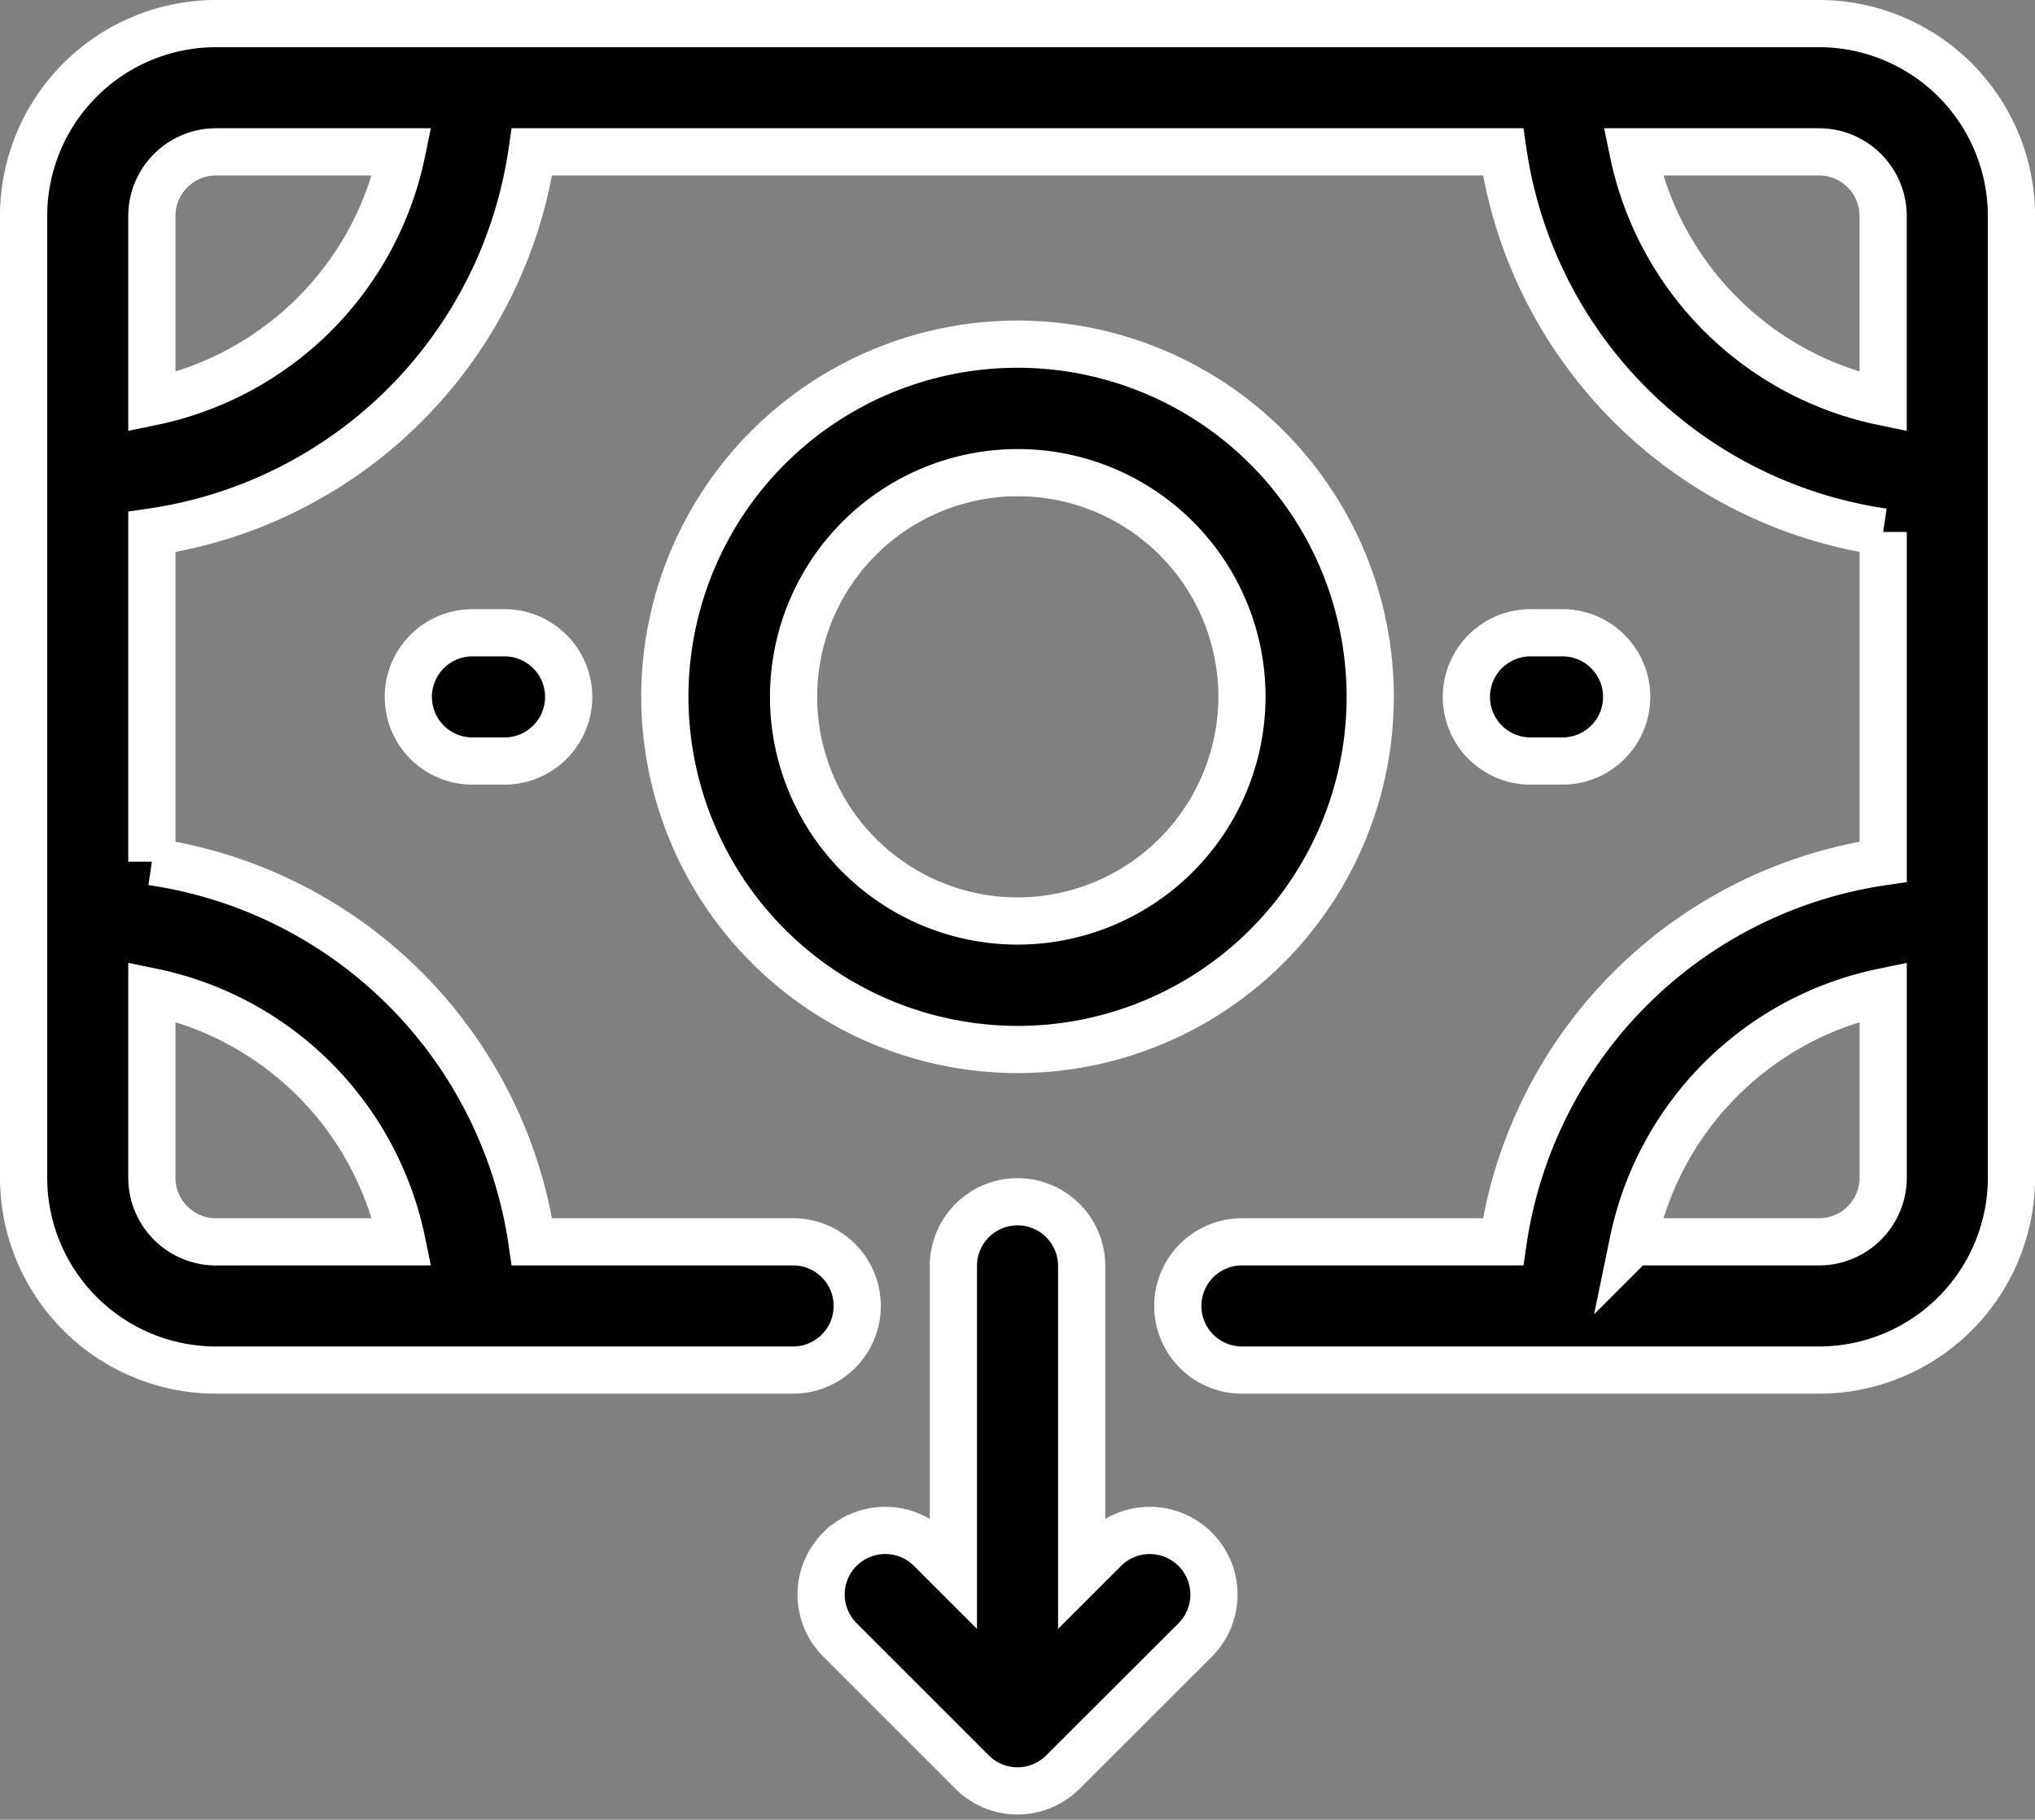 <svg xmlns="http://www.w3.org/2000/svg" width="34.493" height="30.847" viewBox="0 0 34.493 30.847"><rect x="0" y="0" width="34.493" height="30.847" fill="#808080" stroke="none"/><defs><style>.a{stroke:#fff;stroke-width:0.8px;}</style></defs><path class="a" d="M30.433,50.324H20.651a1.087,1.087,0,1,1,0-2.174h4.426a7.625,7.625,0,0,1,6.443-6.443v-5.59a7.625,7.625,0,0,1-6.443-6.443H8.617a7.625,7.625,0,0,1-6.443,6.443v5.59a7.625,7.625,0,0,1,6.443,6.443h4.426a1.087,1.087,0,1,1,0,2.174H3.261A3.264,3.264,0,0,1,0,47.064v-16.3A3.264,3.264,0,0,1,3.261,27.5H30.433a3.264,3.264,0,0,1,3.261,3.261v16.3A3.264,3.264,0,0,1,30.433,50.324Zm-3.151-2.174h3.151a1.088,1.088,0,0,0,1.087-1.087V43.913A5.451,5.451,0,0,0,27.281,48.151Zm-24.021,0H6.412a5.451,5.451,0,0,0-4.238-4.238v3.151A1.088,1.088,0,0,0,3.261,48.151ZM2.174,30.761v3.151a5.451,5.451,0,0,0,4.238-4.238H3.261A1.088,1.088,0,0,0,2.174,30.761Zm28.259-1.087H27.281a5.451,5.451,0,0,0,4.238,4.238V30.761A1.088,1.088,0,0,0,30.433,29.674ZM10.869,38.912a5.978,5.978,0,1,1,5.978,5.978A5.985,5.985,0,0,1,10.869,38.912Zm9.782,0a3.8,3.8,0,1,0-3.8,3.8A3.808,3.808,0,0,0,20.651,38.912ZM8.152,40a1.087,1.087,0,1,0,0-2.174H7.608a1.087,1.087,0,1,0,0,2.174Zm17.39-2.174a1.087,1.087,0,1,0,0,2.174h.543a1.087,1.087,0,1,0,0-2.174ZM13.836,53.36a1.087,1.087,0,0,0,0,1.537l2.242,2.242a1.087,1.087,0,0,0,1.537,0L19.857,54.9A1.087,1.087,0,0,0,18.32,53.36l-.386.386V48.558a1.087,1.087,0,0,0-2.174,0v5.188l-.386-.386a1.087,1.087,0,0,0-1.537,0Z" transform="translate(0.4 -27.1)"/></svg>